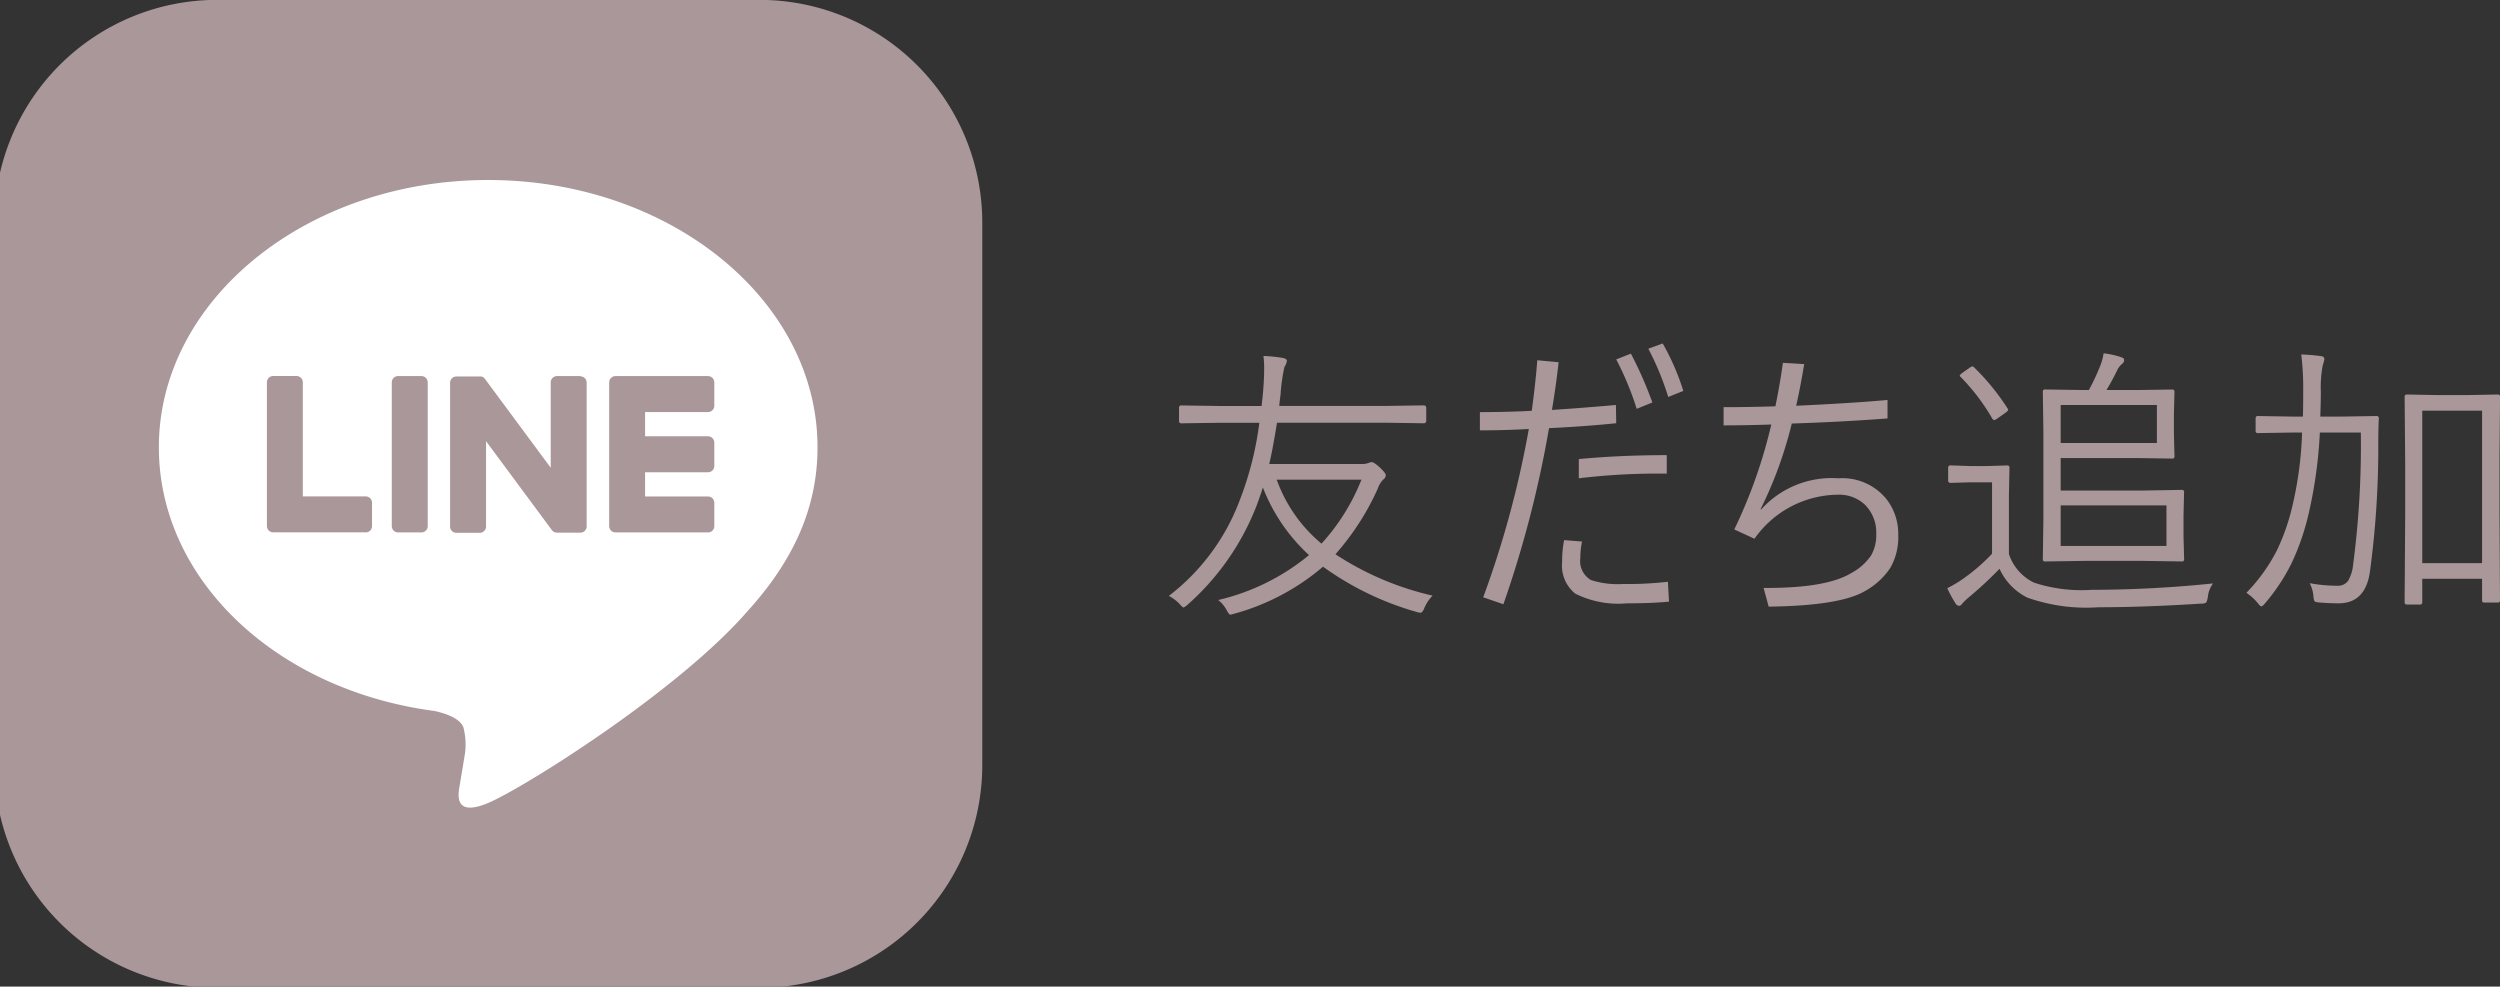 <svg xmlns="http://www.w3.org/2000/svg" xmlns:xlink="http://www.w3.org/1999/xlink" width="146.97" height="58" viewBox="0 0 146.97 58">
  <rect x="0" y="0" width="146.97" height="58" fill="#333333" stroke="none"/>
  <defs>
    <clipPath id="clip-path">
      <rect id="長方形_33" data-name="長方形 33" width="58" height="58" transform="translate(0.331 0.007)" fill="#a9979a"/>
    </clipPath>
  </defs>
  <g id="reserve2" transform="translate(-0.331 -0.007)">
    <path id="パス_161" data-name="パス 161" d="M16.22.017a2.381,2.381,0,0,0-.481.714q-.108.291-.232.291a.877.877,0,0,1-.241-.05A17.544,17.544,0,0,1,9.778-1.685,13.511,13.511,0,0,1,4.59,1.071q-.241.066-.257.066-.083,0-.216-.257a1.908,1.908,0,0,0-.5-.606,13.027,13.027,0,0,0,5.337-2.64A10.586,10.586,0,0,1,6.242-6.342q-.091.307-.357,1.038A14.994,14.994,0,0,1,1.818.548a.782.782,0,0,1-.241.166q-.058,0-.232-.208A2.449,2.449,0,0,0,.714.033a12.685,12.685,0,0,0,4.15-5.578,19.227,19.227,0,0,0,1.17-4.6H3.686l-2.241.033q-.133,0-.133-.149v-.755q0-.149.133-.149l2.241.033H6.167l.075-.7q.075-.847.075-1.494a5.356,5.356,0,0,0-.042-.747,9.083,9.083,0,0,1,1.137.116q.241.05.241.166a.785.785,0,0,1-.141.357,10.4,10.4,0,0,0-.232,1.652q-.033.2-.075.647h6.242l2.241-.033q.158,0,.158.149v.755q0,.149-.158.149l-2.241-.033H7.072Q6.815-8.55,6.616-7.72h5.437a1.1,1.1,0,0,0,.407-.066,1.041,1.041,0,0,1,.174-.05q.133,0,.49.324.34.324.34.44a.291.291,0,0,1-.116.241,1.258,1.258,0,0,0-.34.531,15.23,15.23,0,0,1-2.5,3.885A17.491,17.491,0,0,0,16.22.017ZM12.036-6.8H7.056a8.714,8.714,0,0,0,2.631,3.76A12.242,12.242,0,0,0,12.036-6.8ZM22.05-10.849q.232-1.727.324-2.972l1.253.116q-.133,1.245-.39,2.806,1.652-.108,3.76-.291l.017,1.071q-1.735.183-3.951.291A64.561,64.561,0,0,1,20.382.523L19.195.116a58.141,58.141,0,0,0,2.681-9.895Q20.473-9.7,19-9.7v-1.071Q20.705-10.774,22.05-10.849Zm4.964-3.021.863-.34a22.74,22.74,0,0,1,1.262,2.872l-.921.374A17.59,17.59,0,0,0,27.014-13.871ZM23.951-3.246l1.054.083a4.467,4.467,0,0,0-.1.955A1.3,1.3,0,0,0,25.528-.9a5.122,5.122,0,0,0,1.893.232A20.059,20.059,0,0,0,30.052-.8l.066,1.17q-1.013.1-2.482.1A5.64,5.64,0,0,1,24.607-.1a2.109,2.109,0,0,1-.772-1.859A6.341,6.341,0,0,1,23.951-3.246Zm.863-3.636V-8.01q2.407-.232,5.171-.232v1.087A39.053,39.053,0,0,0,24.814-6.881ZM28.9-14.5l.847-.307a14.045,14.045,0,0,1,1.212,2.789l-.888.357A16.378,16.378,0,0,0,28.9-14.5Zm7.233,4.458q-1.552.05-2.806.05v-1.071q1.511,0,3.046-.05.274-1.345.44-2.557l1.253.075q-.232,1.395-.473,2.449,3.279-.149,5.371-.34V-10.4q-2.748.208-5.628.3A24.114,24.114,0,0,1,35.5-5.063l.033.017a5.57,5.57,0,0,1,4.541-1.834,3.336,3.336,0,0,1,2.839,1.237,3.318,3.318,0,0,1,.681,2.092,3.64,3.64,0,0,1-.465,1.934A4.264,4.264,0,0,1,41.677-.274q-1.461.888-5.7.938l-.3-1.1q3.7.025,5.18-.888A3.267,3.267,0,0,0,42-2.349,2.375,2.375,0,0,0,42.3-3.6a2.3,2.3,0,0,0-.664-1.727,2.206,2.206,0,0,0-1.594-.589,6.057,6.057,0,0,0-4.9,2.59l-1.187-.548A29.594,29.594,0,0,0,36.132-10.044ZM60.4-2.125a.117.117,0,0,1-.133.133l-2.208-.033h-3.5l-2.333.033a.117.117,0,0,1-.133-.133l.033-2.316v-5.18l-.033-2.349a.117.117,0,0,1,.133-.133l2.283.033H54.8a12.284,12.284,0,0,0,.656-1.395,2.979,2.979,0,0,0,.208-.764A5,5,0,0,1,56.7-14q.174.05.174.166a.291.291,0,0,1-.116.224,1.02,1.02,0,0,0-.274.34q-.307.631-.647,1.2h1.785L59.7-12.1a.117.117,0,0,1,.133.133L59.8-10.658V-9.5l.033,1.328a.117.117,0,0,1-.133.133l-2.083-.033H53.143v1.909h4.914L60.265-6.2a.117.117,0,0,1,.133.133l-.033,1.361V-3.47Zm-1.038-.78V-5.288H53.143v2.382ZM58.8-8.957v-2.233H53.143v2.233ZM62.1-.7a1.619,1.619,0,0,0-.307.813q-.05.282-.116.324a.614.614,0,0,1-.291.05Q58.066.7,55.368.7A10.359,10.359,0,0,1,51.184.133a3.5,3.5,0,0,1-1.635-1.693A22.742,22.742,0,0,1,47.731.125a3.958,3.958,0,0,0-.357.34q-.1.149-.2.149a.256.256,0,0,1-.208-.133,7.35,7.35,0,0,1-.49-.9,7.574,7.574,0,0,0,1.038-.631,11.164,11.164,0,0,0,1.594-1.395v-4.2H47.847l-1.17.033q-.149,0-.149-.133V-7.5q0-.141.149-.141l1.17.042h.921L50-7.637a.117.117,0,0,1,.133.133L50.1-5.918v3.486A2.865,2.865,0,0,0,51.574-.747a8.962,8.962,0,0,0,3.387.423A70.656,70.656,0,0,0,62.1-.7ZM50.014-11a.18.18,0,0,1,.042.091q0,.058-.141.166l-.465.324a.578.578,0,0,1-.216.116q-.042,0-.108-.083a12.206,12.206,0,0,0-1.859-2.449q-.058-.058-.058-.083,0-.042.149-.158l.415-.291a.437.437,0,0,1,.183-.091.159.159,0,0,1,.1.058A13.619,13.619,0,0,1,50.014-11ZM78.97.291a.117.117,0,0,1-.133.133h-.805q-.116,0-.116-.133V-.971H74.4V.407a.117.117,0,0,1-.133.133h-.755q-.149,0-.149-.133l.033-5.171v-3l-.033-3.91q0-.133.149-.133l1.718.033h1.893l1.718-.033a.117.117,0,0,1,.133.133l-.033,3.486v3.362ZM77.916-1.893v-8.965H74.4v8.965Zm-6.068-8.5q-.033.515-.033,1.5a54.491,54.491,0,0,1-.5,7.562q-.282,1.8-1.834,1.8-.589,0-1.137-.05Q68.1.4,68.063.34A.943.943,0,0,1,68,.033a2.047,2.047,0,0,0-.216-.747,8.9,8.9,0,0,0,1.61.149.728.728,0,0,0,.647-.291,2.255,2.255,0,0,0,.291-.93,53.708,53.708,0,0,0,.457-7.786H68.379a26.822,26.822,0,0,1-.647,4.723,14.343,14.343,0,0,1-1.013,2.955A11.271,11.271,0,0,1,65.166.457q-.158.191-.224.191t-.2-.174a3.023,3.023,0,0,0-.681-.623,10.236,10.236,0,0,0,1.8-2.507,12.64,12.64,0,0,0,.9-2.582,21.5,21.5,0,0,0,.573-4.333h-.573l-2.025.033a.117.117,0,0,1-.133-.133v-.73q0-.141.133-.141l2.025.033h.623q.017-.506.017-1.561a16.241,16.241,0,0,0-.116-2.092q.623.025,1.17.1.191.025.191.174a1.945,1.945,0,0,1-.1.374,7,7,0,0,0-.108,1.561q0,.5-.033,1.444h1.245l2.042-.033A.132.132,0,0,1,71.848-10.393Z" transform="translate(68.331 35.006)" fill="#a9979a"/>
    <g id="グループ_88" data-name="グループ 88">
      <g id="グループ_87" data-name="グループ 87" transform="translate(0 0)" clip-path="url(#clip-path)">
        <path id="パス_142" data-name="パス 142" d="M44.984,58.077H13.093A13.093,13.093,0,0,1,0,44.984V13.093A13.093,13.093,0,0,1,13.093,0H44.984A13.093,13.093,0,0,1,58.077,13.093V44.984A13.093,13.093,0,0,1,44.984,58.077" transform="translate(0 0)" fill="#a9979a"/>
        <path id="パス_143" data-name="パス 143" d="M92,74.059c0-8.664-8.686-15.713-19.363-15.713S53.279,65.4,53.279,74.059c0,7.768,6.889,14.273,16.194,15.5.63.136,1.489.416,1.706.955a3.976,3.976,0,0,1,.063,1.751s-.227,1.366-.276,1.658c-.084.489-.389,1.915,1.677,1.044S83.793,88.4,87.855,83.727h0C90.66,80.65,92,77.527,92,74.059" transform="translate(-43.609 -47.757)" fill="#fff"/>
        <path id="パス_144" data-name="パス 144" d="M204.962,131.046h-5.44a.37.37,0,0,1-.37-.37v-.006h0v-8.435h0v-.008a.37.37,0,0,1,.37-.37h5.44a.371.371,0,0,1,.37.37V123.6a.37.37,0,0,1-.37.37h-3.7v1.426h3.7a.371.371,0,0,1,.37.37v1.373a.37.37,0,0,1-.37.37h-3.7v1.426h3.7a.371.371,0,0,1,.37.37v1.373a.37.37,0,0,1-.37.37" transform="translate(-163.008 -99.74)" fill="#a9979a"/>
        <path id="パス_145" data-name="パス 145" d="M94.088,131.046a.37.37,0,0,0,.37-.37V129.3a.371.371,0,0,0-.37-.37h-3.7v-6.708a.371.371,0,0,0-.37-.37H88.648a.37.37,0,0,0-.37.37v8.444h0v.006a.37.37,0,0,0,.37.37h5.44Z" transform="translate(-72.256 -99.74)" fill="#a9979a"/>
        <path id="パス_146" data-name="パス 146" d="M130.473,121.855H129.1a.37.37,0,0,0-.37.37v8.451a.37.37,0,0,0,.37.37h1.373a.37.37,0,0,0,.37-.37v-8.451a.37.37,0,0,0-.37-.37" transform="translate(-105.367 -99.739)" fill="#a9979a"/>
        <path id="パス_147" data-name="パス 147" d="M155.3,121.855h-1.373a.37.37,0,0,0-.37.37v5.019l-3.866-5.221a.409.409,0,0,0-.03-.038l0,0-.022-.023-.007-.006-.02-.017-.01-.007-.02-.013-.011-.007-.021-.011-.012-.006-.022-.009-.012,0-.022-.007-.013,0-.022,0-.016,0-.02,0h-1.4a.37.37,0,0,0-.37.37v8.451a.37.37,0,0,0,.37.37h1.373a.37.37,0,0,0,.37-.37v-5.018l3.871,5.228a.374.374,0,0,0,.1.093l0,0,.023.014.011.006.018.009.018.008.012,0,.026.008h.005a.376.376,0,0,0,.1.013H155.3a.37.37,0,0,0,.37-.37v-8.451a.37.37,0,0,0-.37-.37" transform="translate(-120.85 -99.739)" fill="#a9979a"/>
      </g>
    </g>
  </g>
</svg>
